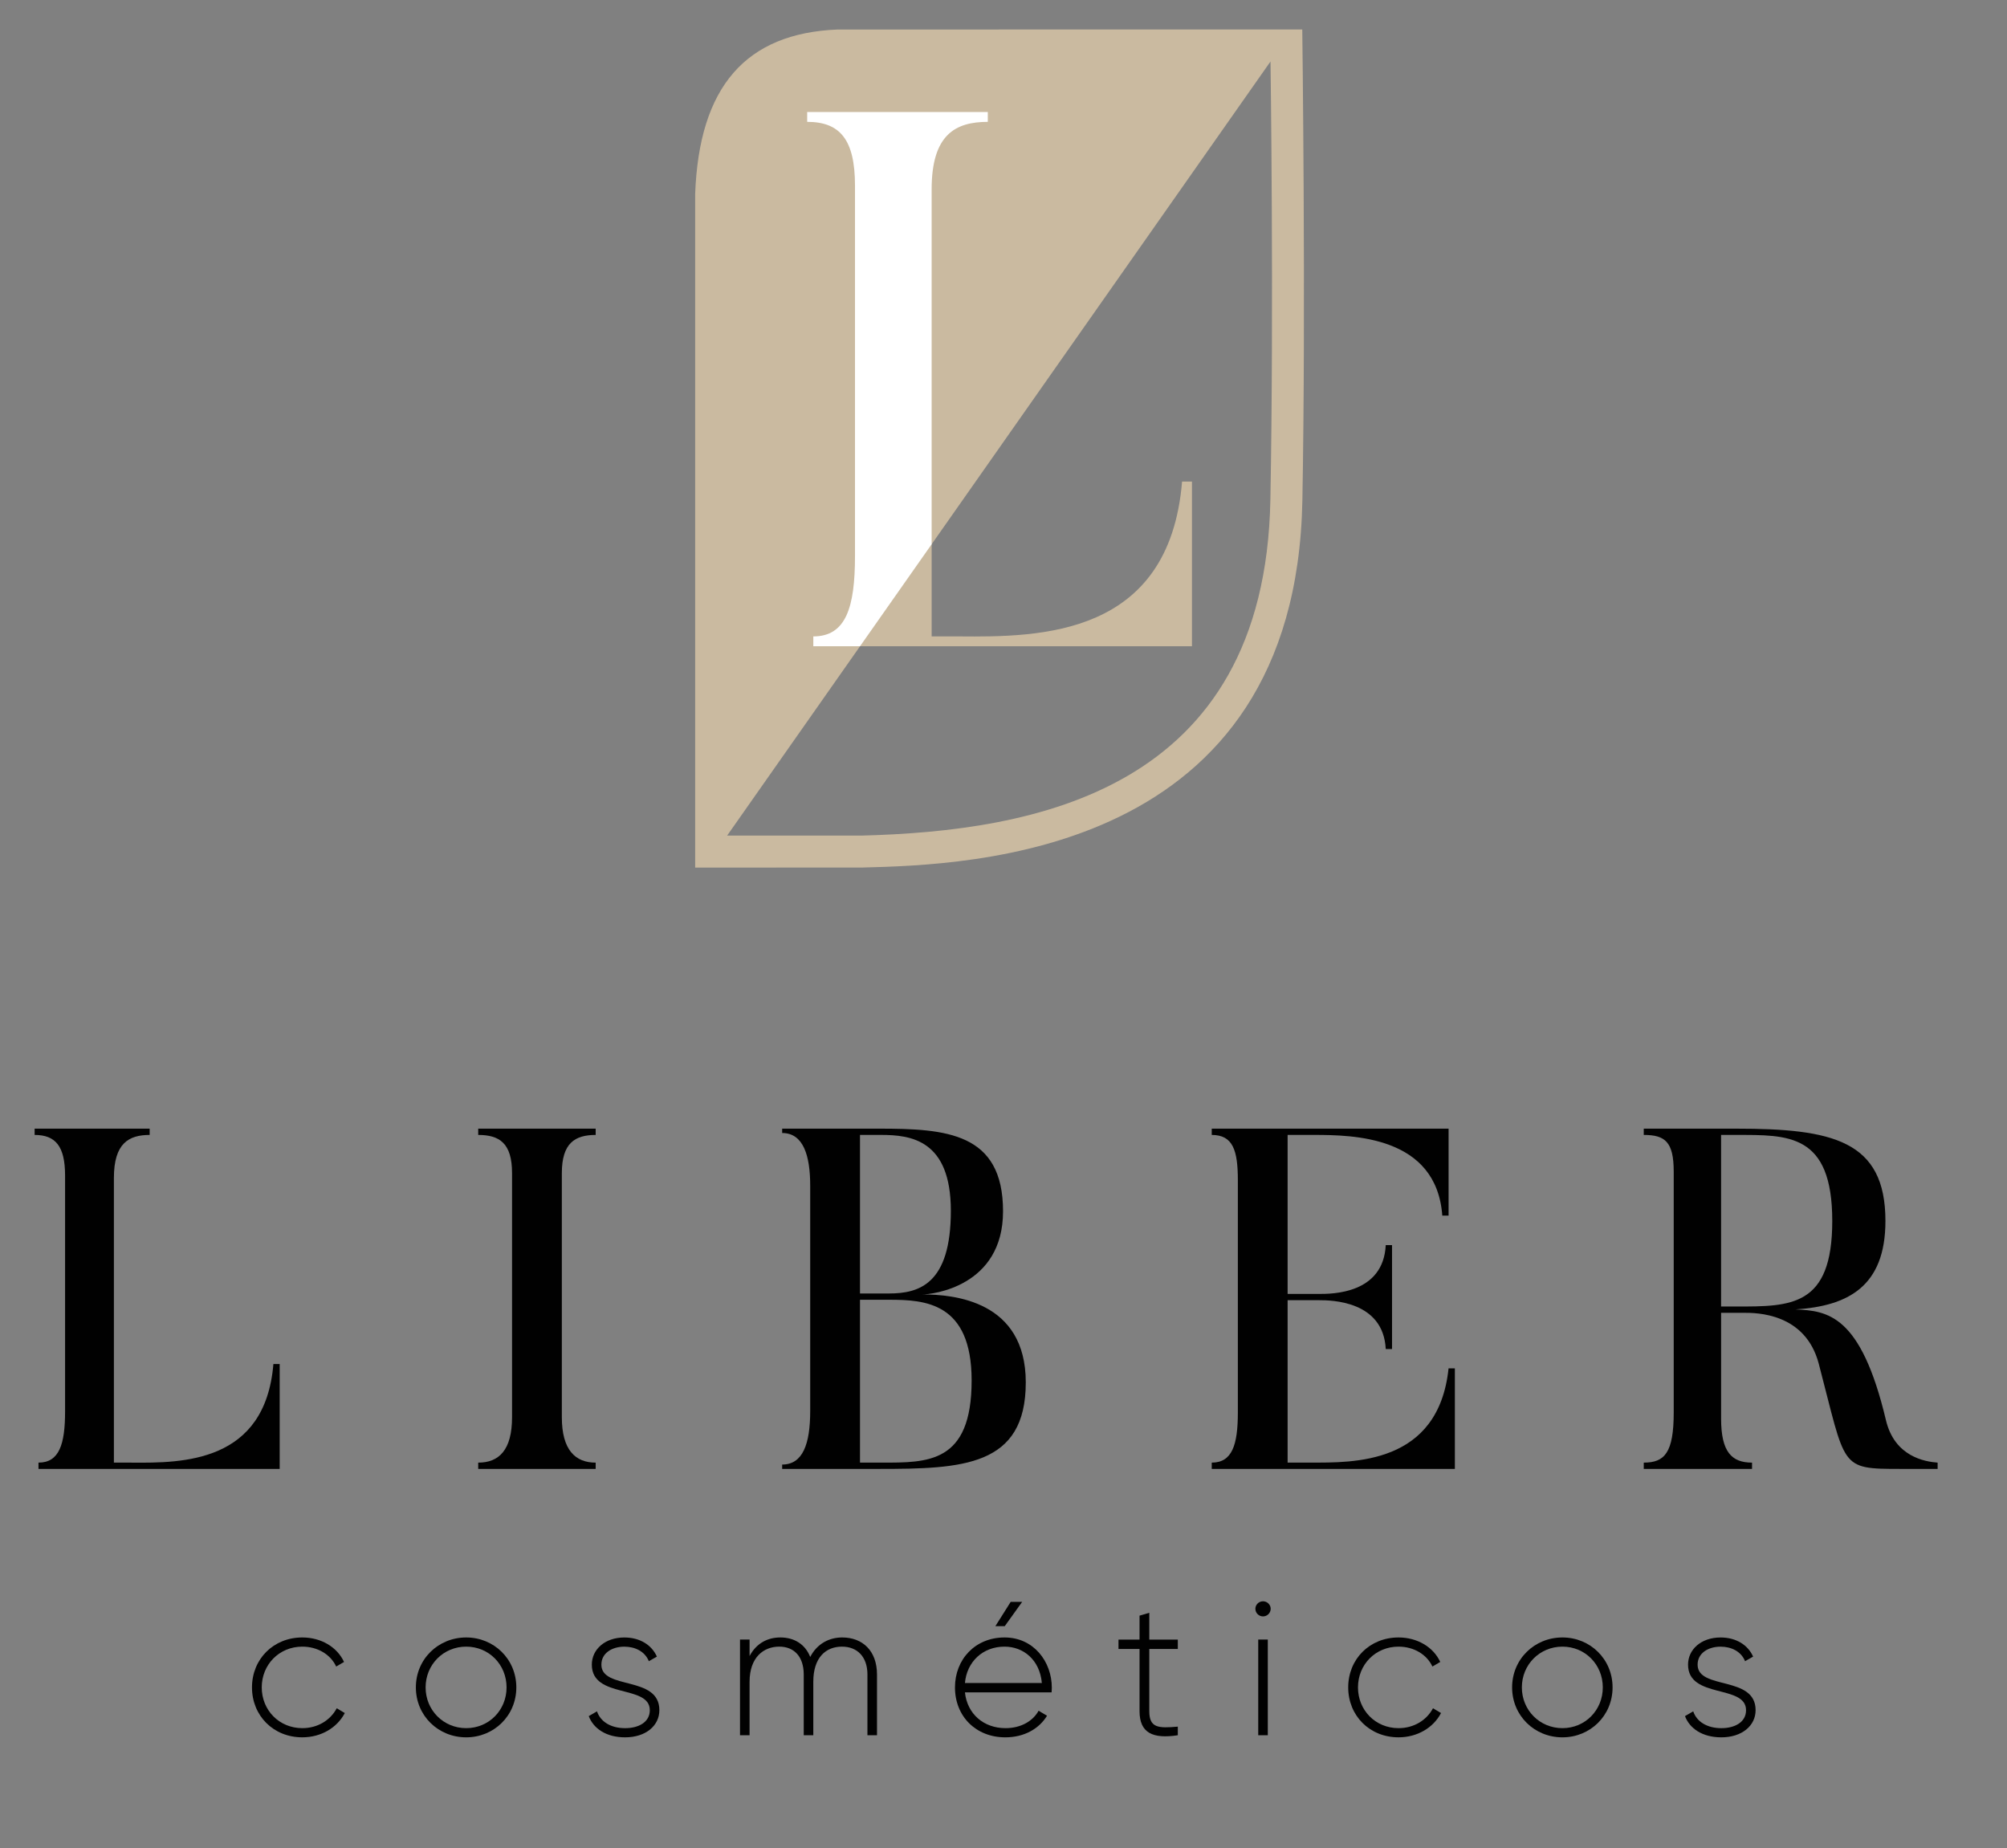 <?xml version="1.0" encoding="utf-8"?>
<!-- Generator: Adobe Illustrator 16.0.0, SVG Export Plug-In . SVG Version: 6.00 Build 0)  -->
<!DOCTYPE svg PUBLIC "-//W3C//DTD SVG 1.1//EN" "http://www.w3.org/Graphics/SVG/1.1/DTD/svg11.dtd">
<svg version="1.1" id="Layer_1" xmlns="http://www.w3.org/2000/svg" xmlns:xlink="http://www.w3.org/1999/xlink" x="0px" y="0px"
	 width="136.036px" height="125.284px" viewBox="0 0 136.036 125.284" enable-background="new 0 0 136.036 125.284"
	 xml:space="preserve">
<rect x="0" y="0" width="136.036" height="125.284" fill="#808080" stroke="none"/>
<g>
	<g>
		<g>
			<path fill="#010101" d="M18.957,92.458v7.108H2.609v-0.426c1.409,0,1.802-1.245,1.802-3.473V79.681
				c0-1.998-0.655-2.752-2.064-2.752v-0.426h7.797v0.426c-1.409,0-2.424,0.557-2.424,2.916v19.296h1.18
				c3.505,0.032,9.075,0,9.631-6.683H18.957z"/>
			<path fill="#010101" d="M40.375,76.503v0.426c-1.409,0-2.293,0.557-2.293,2.588v16.545c0,2.227,0.917,3.079,2.293,3.079v0.426
				h-7.961v-0.426c1.409,0,2.293-0.853,2.293-3.079V79.517c0-2.031-0.852-2.588-2.293-2.588v-0.426H40.375z"/>
			<path fill="#010101" d="M59.568,99.566h-6.552v-0.295c1.409,0,1.9-1.409,1.9-3.636V80.368c0-2.031-0.458-3.57-1.9-3.57v-0.295
				h6.552c4.554,0,8.419,0.262,8.419,5.602c0,5.111-4.815,5.635-5.47,5.635c2.129,0,7.011,0.426,7.011,5.963
				C69.528,99.403,65.235,99.566,59.568,99.566z M58.291,76.929v10.746h1.965c2.031,0,4.193-0.623,4.193-5.603
				c0-4.815-2.719-5.144-4.717-5.144H58.291z M60.256,88.101h-1.965v11.04h1.441c3.145,0,6.126,0.065,6.126-5.569
				C65.858,88.265,62.68,88.101,60.256,88.101z"/>
			<path fill="#010101" d="M98.612,92.752v6.814H82.133v-0.426c1.376,0,1.77-1.18,1.77-3.407V80.009c0-2.031-0.328-3.08-1.77-3.08
				v-0.426h16.053v5.896H97.76c-0.394-5.405-6.061-5.471-8.715-5.471h-1.769v10.778h2.13c0.884,0,4.356,0,4.521-3.309h0.426v7.044
				h-0.426c-0.164-3.277-3.702-3.31-4.521-3.31h-2.13v11.008h1.507c2.916,0,8.715,0.163,9.402-6.389H98.612z"/>
			<path fill="#010101" d="M131.333,99.566h-2.489c-4.193,0-3.703-0.032-5.57-7.142c-0.917-3.439-4.226-3.439-5.078-3.439h-1.539
				v7.174c0,2.261,0.721,2.981,2.097,2.981v0.426h-7.339v-0.426c1.409,0,2.031-0.655,2.031-3.407V79.419
				c0-2.031-0.59-2.49-2.031-2.49v-0.426h6.258c6.52,0,10.123,0.786,10.123,6.258c0,4.455-2.556,5.766-6.094,5.994
				c2.162,0.099,4.423,0.328,6.127,7.503c0.589,2.489,2.652,2.817,3.505,2.883V99.566z M117.672,76.929h-1.016v11.63h1.016
				c3.701,0,6.52,0.033,6.52-5.798C124.192,76.798,121.178,76.929,117.672,76.929z"/>
		</g>
		<g>
			<path fill="#010101" d="M17.08,114.376c0-1.92,1.453-3.385,3.411-3.385c1.271,0,2.36,0.648,2.828,1.66l-0.532,0.311
				c-0.376-0.816-1.258-1.349-2.296-1.349c-1.569,0-2.75,1.219-2.75,2.763c0,1.543,1.18,2.762,2.75,2.762
				c1.051,0,1.907-0.544,2.334-1.348l0.545,0.324c-0.519,0.998-1.608,1.646-2.879,1.646C18.532,117.761,17.08,116.296,17.08,114.376
				z"/>
			<path fill="#010101" d="M28.188,114.376c0-1.92,1.518-3.385,3.411-3.385c1.881,0,3.398,1.465,3.398,3.385
				s-1.517,3.385-3.398,3.385C29.705,117.761,28.188,116.296,28.188,114.376z M34.335,114.376c0-1.544-1.193-2.763-2.737-2.763
				s-2.75,1.219-2.75,2.763c0,1.543,1.206,2.762,2.75,2.762S34.335,115.919,34.335,114.376z"/>
			<path fill="#010101" d="M44.692,115.919c0,1.063-0.934,1.842-2.322,1.842c-1.297,0-2.153-0.609-2.464-1.439l0.558-0.324
				c0.234,0.7,0.934,1.141,1.907,1.141c0.908,0,1.673-0.401,1.673-1.219c0-1.764-3.93-0.752-3.93-3.087
				c0-1.024,0.882-1.841,2.205-1.841c1.05,0,1.854,0.505,2.205,1.297l-0.545,0.311c-0.272-0.674-0.947-0.985-1.66-0.985
				c-0.843,0-1.557,0.44-1.557,1.219C40.762,114.57,44.692,113.546,44.692,115.919z"/>
			<path fill="#010101" d="M59.444,113.507v4.111h-0.648v-4.111c0-1.232-0.713-1.894-1.725-1.894c-1.089,0-1.945,0.726-1.945,2.386
				v3.619h-0.648v-4.111c0-1.232-0.662-1.894-1.66-1.894c-1.064,0-2.011,0.726-2.011,2.386v3.619h-0.648v-6.484h0.648v1.115
				c0.48-0.896,1.258-1.258,2.088-1.258c0.947,0,1.686,0.467,2.023,1.322c0.467-0.908,1.297-1.322,2.166-1.322
				C58.458,110.991,59.444,111.886,59.444,113.507z"/>
			<path fill="#010101" d="M71.293,114.401c0,0.104-0.014,0.208-0.014,0.312h-5.875c0.156,1.466,1.271,2.425,2.75,2.425
				c1.062,0,1.867-0.492,2.243-1.18l0.571,0.338c-0.532,0.881-1.544,1.465-2.828,1.465c-1.997,0-3.411-1.427-3.411-3.385
				c0-1.906,1.375-3.385,3.359-3.385C70.061,110.991,71.293,112.624,71.293,114.401z M65.404,114.077h5.214
				c-0.144-1.582-1.259-2.464-2.529-2.464C66.611,111.613,65.534,112.638,65.404,114.077z M68.102,110.226h-0.635l1.038-1.647h0.778
				L68.102,110.226z"/>
			<path fill="#010101" d="M77.9,111.769v4.215c0,1.143,0.61,1.168,1.933,1.051v0.584c-1.699,0.26-2.594-0.156-2.594-1.635v-4.215
				h-1.427v-0.635h1.427v-1.622l0.661-0.194v1.816h1.933v0.635H77.9z"/>
			<path fill="#010101" d="M85.09,109.045c0-0.272,0.232-0.506,0.518-0.506c0.286,0,0.52,0.233,0.52,0.506
				c0,0.286-0.233,0.519-0.52,0.519C85.323,109.563,85.09,109.331,85.09,109.045z M85.284,111.134h0.648v6.484h-0.648V111.134z"/>
			<path fill="#010101" d="M91.383,114.376c0-1.92,1.453-3.385,3.411-3.385c1.271,0,2.36,0.648,2.827,1.66l-0.531,0.311
				c-0.377-0.816-1.258-1.349-2.296-1.349c-1.569,0-2.749,1.219-2.749,2.763c0,1.543,1.18,2.762,2.749,2.762
				c1.051,0,1.907-0.544,2.335-1.348l0.545,0.324c-0.52,0.998-1.609,1.646-2.88,1.646C92.836,117.761,91.383,116.296,91.383,114.376
				z"/>
			<path fill="#010101" d="M102.492,114.376c0-1.92,1.518-3.385,3.411-3.385c1.881,0,3.398,1.465,3.398,3.385
				s-1.518,3.385-3.398,3.385C104.009,117.761,102.492,116.296,102.492,114.376z M108.639,114.376c0-1.544-1.193-2.763-2.736-2.763
				s-2.75,1.219-2.75,2.763c0,1.543,1.207,2.762,2.75,2.762S108.639,115.919,108.639,114.376z"/>
			<path fill="#010101" d="M118.996,115.919c0,1.063-0.935,1.842-2.321,1.842c-1.297,0-2.153-0.609-2.465-1.439l0.558-0.324
				c0.233,0.7,0.935,1.141,1.907,1.141c0.908,0,1.673-0.401,1.673-1.219c0-1.764-3.931-0.752-3.931-3.087
				c0-1.024,0.883-1.841,2.205-1.841c1.051,0,1.855,0.505,2.205,1.297l-0.545,0.311c-0.271-0.674-0.946-0.985-1.66-0.985
				c-0.843,0-1.557,0.44-1.557,1.219C115.065,114.57,118.996,113.546,118.996,115.919z"/>
		</g>
	</g>
	<g>
		<path fill="#CABAA0" d="M80.792,32.643h-0.67c-0.87,10.494-9.616,10.543-15.117,10.494h-1.857v-8.08l-4.852,8.746h22.496V32.643z"
			/>
		<path fill="#CABAA0" d="M88.269,2L56.774,2.001c-6.231,0.251-9.391,3.877-9.656,11.163v45.643l11.329-0.003
			c7.267-0.188,29.38-0.769,29.829-24.886C88.518,20.856,88.269,2,88.269,2z M86.107,33.877
			C85.739,53.678,70.001,56.335,58.39,56.639h-9.105L86.116,4.167C86.116,4.167,86.352,20.69,86.107,33.877z"/>
		<path fill="#FFFFFF" d="M66.954,8.26V7.594H54.711V8.26c2.212,0,3.241,1.185,3.241,4.322v25.103c0,3.496-0.614,5.452-2.825,5.452
			v0.666h3.168l4.852-6.912V12.838C63.147,9.135,64.744,8.26,66.954,8.26z"/>
	</g>
</g>
</svg>
